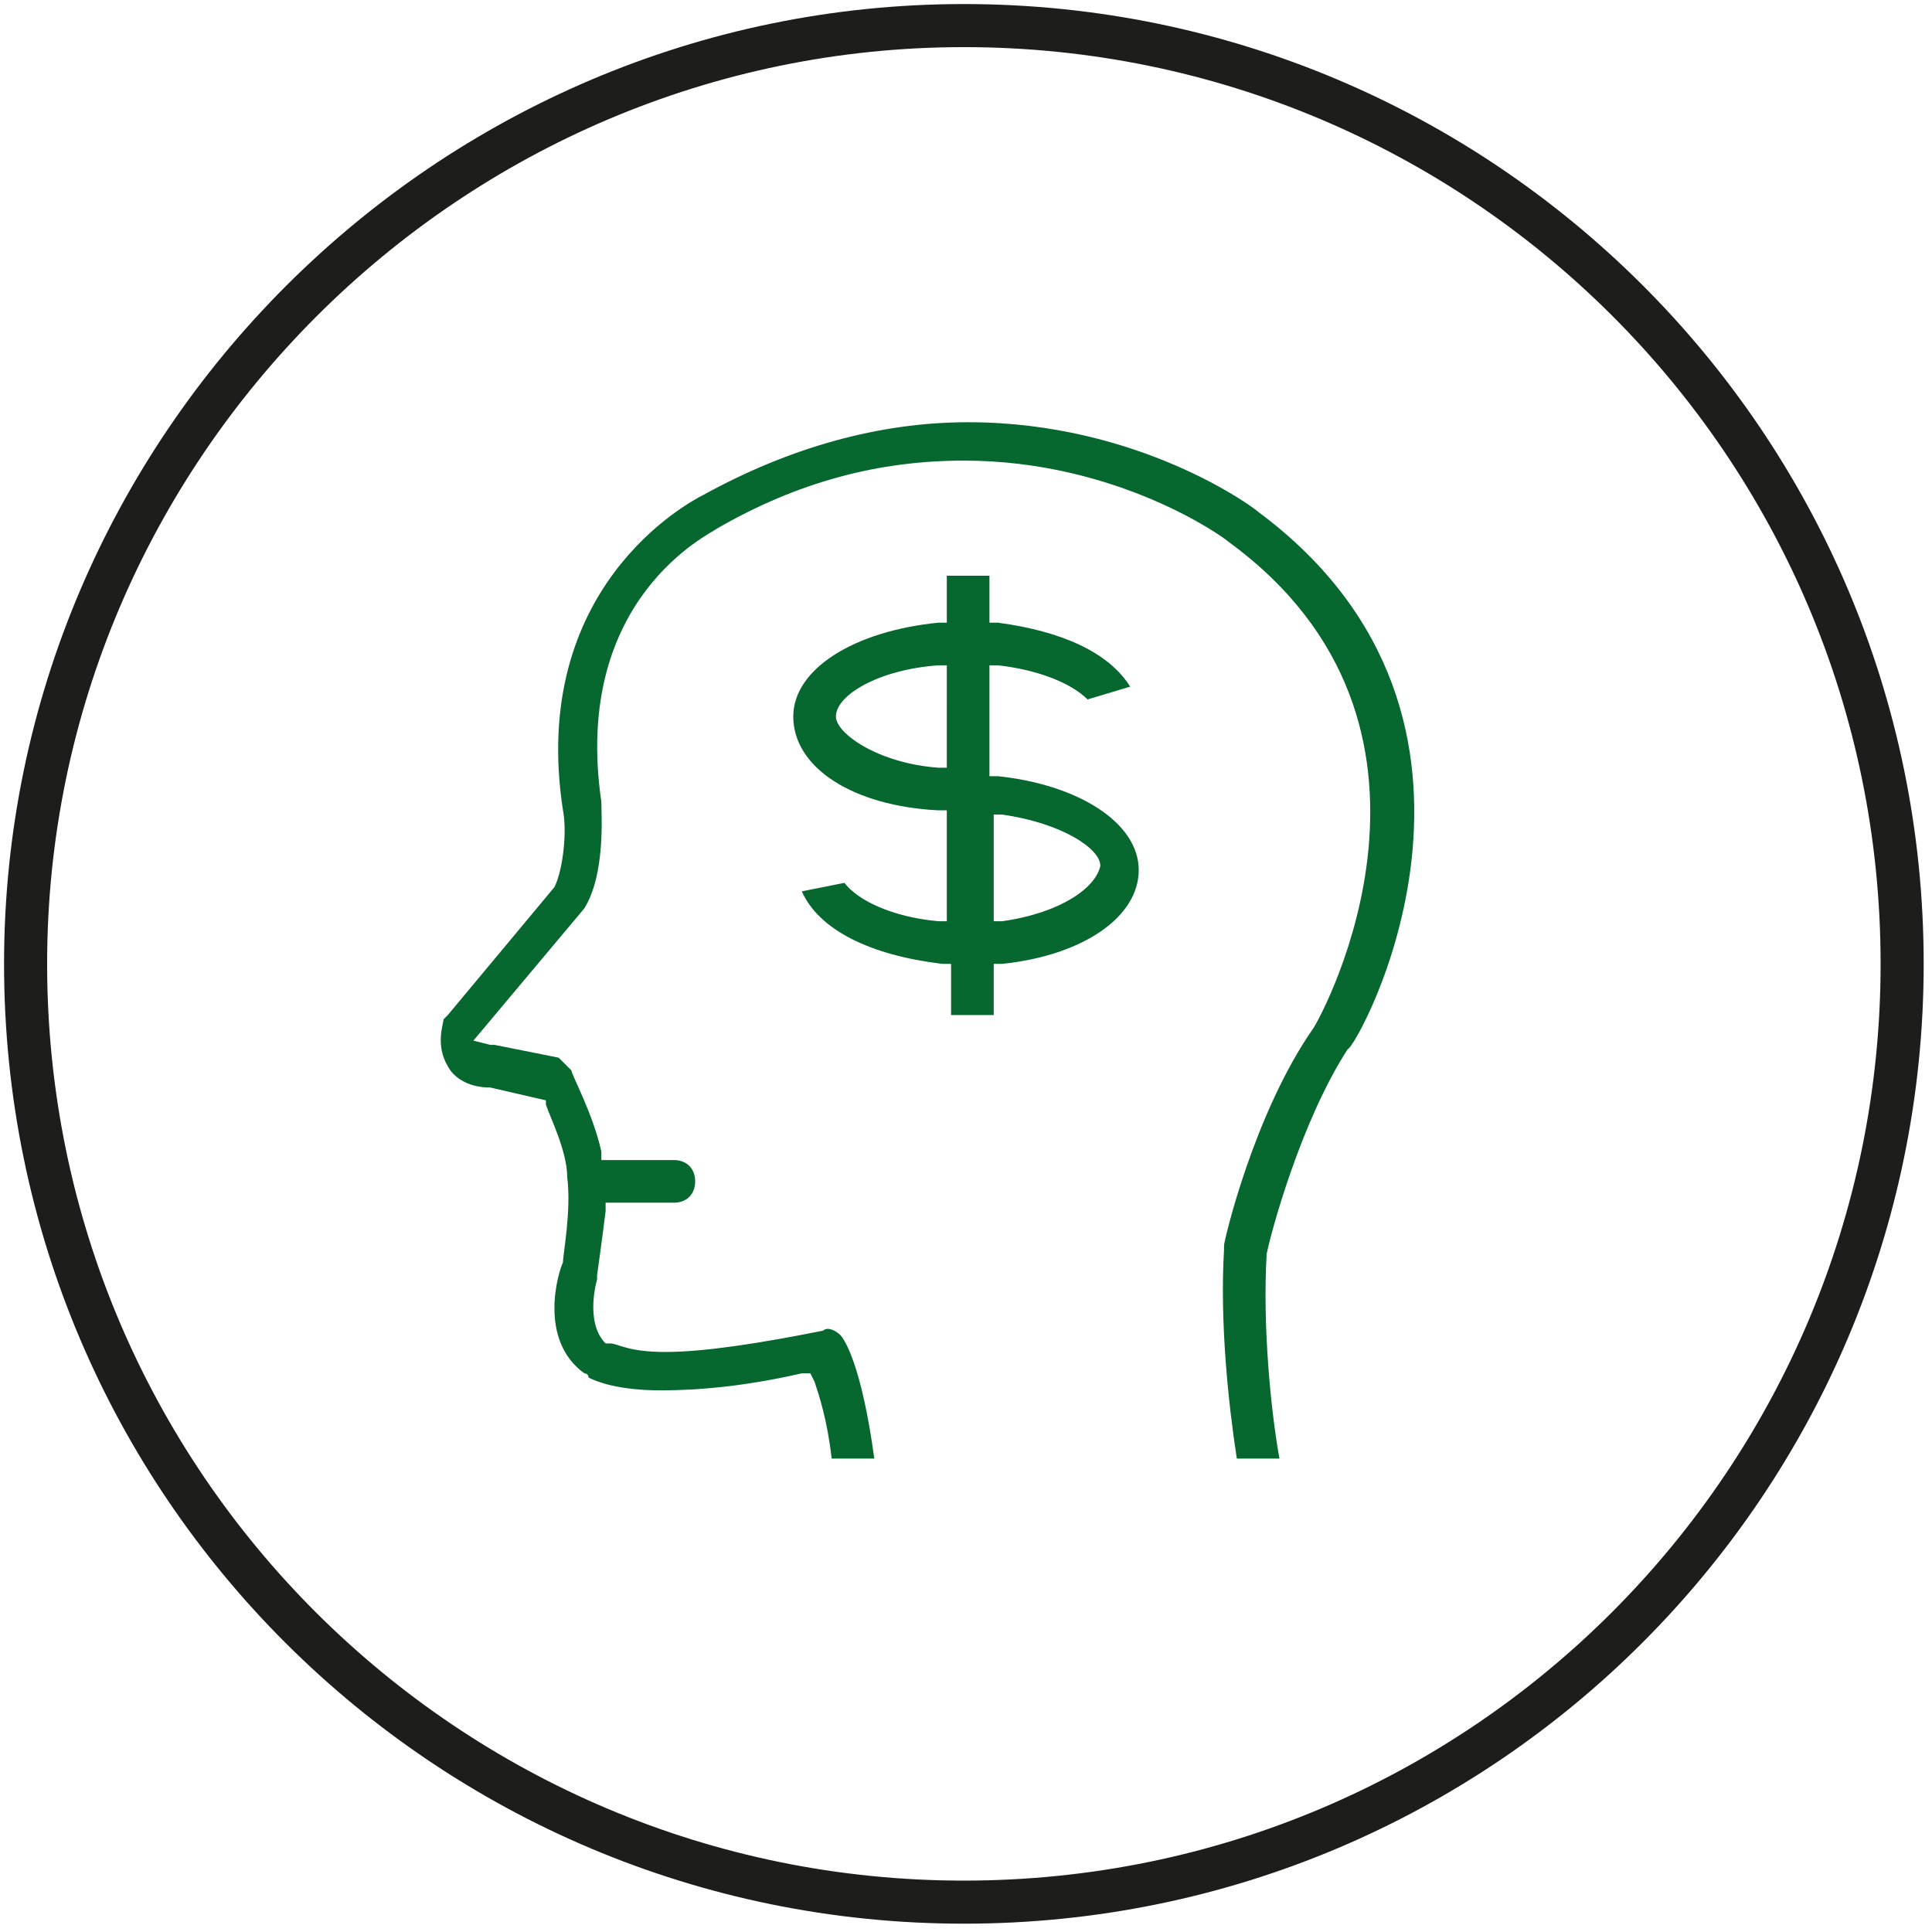 <?xml version="1.0" encoding="utf-8"?>
<!-- Generator: Adobe Illustrator 23.0.0, SVG Export Plug-In . SVG Version: 6.00 Build 0)  -->
<svg version="1.1" id="Ebene_1" xmlns="http://www.w3.org/2000/svg" xmlns:xlink="http://www.w3.org/1999/xlink" x="0px" y="0px"
	 viewBox="0 0 45.3 45.3" style="enable-background:new 0 0 45.3 45.3;" xml:space="preserve">
<style type="text/css">
	.st0{clip-path:url(#SVGID_2_);fill:none;stroke:#1D1D1B;stroke-width:1.01;}
	.st1{clip-path:url(#SVGID_2_);fill:#06672F;}
	.st2{clip-path:url(#SVGID_4_);fill:#06672F;}
	.st3{fill:#06672F;}
	.st4{clip-path:url(#SVGID_6_);fill:#06672F;}
	.st5{clip-path:url(#SVGID_8_);fill:#06672F;}
	.st6{clip-path:url(#SVGID_10_);fill:#06672F;}
	.st7{clip-path:url(#SVGID_12_);fill:#06672F;}
	.st8{clip-path:url(#SVGID_14_);fill:#06672F;}
	.st9{clip-path:url(#SVGID_16_);fill:#06672F;}
	.st10{clip-path:url(#SVGID_18_);fill:#06672F;}
	.st11{clip-path:url(#SVGID_22_);fill:#06672F;}
	.st12{clip-path:url(#SVGID_24_);fill:#06672F;}
	.st13{fill:none;stroke:#1D1D1B;stroke-width:1.01;}
</style>
<g>
	<defs>
		<rect id="SVGID_17_" x="0.2" y="0.1" width="45" height="45"/>
	</defs>
	<clipPath id="SVGID_2_">
		<use xlink:href="#SVGID_17_"  style="overflow:visible;"/>
	</clipPath>
	<path class="st1" d="M29.5,12c-0.1-0.1-2.8-2.1-6.8-2.1c-2.1,0-4.2,0.6-6.2,1.7c-0.4,0.2-4.1,2.2-3.3,7.4c0.1,0.5,0,1.4-0.2,1.8
		l-2.5,3c0,0-0.1,0.1-0.1,0.1c0,0.1-0.2,0.6,0.1,1.1c0.1,0.2,0.4,0.5,1,0.5l1.3,0.3l0,0.1c0.1,0.3,0.5,1.1,0.5,1.7
		c0.1,0.8-0.1,1.8-0.1,2c-0.1,0.2-0.6,1.8,0.5,2.6c0,0,0.1,0,0.1,0.1l0,0c0.2,0.1,0.7,0.3,1.7,0.3c0.9,0,2-0.1,3.3-0.4l0.2,0
		l0.1,0.2c0.1,0.3,0.3,0.9,0.4,1.8h1c-0.3-2.2-0.7-2.8-0.8-2.9c-0.1-0.1-0.3-0.2-0.4-0.1c-1.5,0.3-2.8,0.5-3.7,0.5
		c-0.9,0-1.1-0.2-1.3-0.2l-0.1,0C13.7,31,14,30,14,30c0,0,0-0.1,0-0.1c0,0,0.1-0.7,0.2-1.5l0-0.2l1.6,0c0.3,0,0.5-0.2,0.5-0.5
		c0-0.3-0.2-0.5-0.5-0.5l-1.7,0l0-0.2c-0.2-0.9-0.7-1.8-0.7-1.9c-0.1-0.1-0.2-0.2-0.3-0.3l-1.5-0.3c0,0,0,0-0.1,0l-0.4-0.1l2.6-3.1
		c0,0,0,0,0,0c0.5-0.8,0.4-2.2,0.4-2.5c-0.7-4.8,2.6-6.3,2.7-6.4c0,0,0,0,0,0c1.9-1.1,3.8-1.6,5.8-1.6c3.6,0,6.1,1.8,6.2,1.9
		c5.9,4.3,2.2,11.1,2,11.4c-1.4,2-2.1,5-2.1,5.1c0,0,0,0.1,0,0.1c-0.1,1.7,0.1,3.6,0.3,4.9h1c-0.2-1.1-0.4-3.1-0.3-4.8
		c0.1-0.5,0.8-3.1,1.9-4.8C31.8,24.6,36.1,16.9,29.5,12"/>
	<path class="st1" d="M23.5,21.6l-0.2,0v-2.5l0.2,0c1.4,0.2,2.3,0.8,2.3,1.2C25.7,20.8,24.9,21.4,23.5,21.6 M22.2,18L22,18
		c-1.4-0.1-2.4-0.8-2.4-1.2c0-0.5,1-1.1,2.4-1.2l0.2,0V18z M26.7,20.4c0-1.1-1.4-2-3.3-2.2l-0.2,0v-2.6l0.2,0
		c0.9,0.1,1.7,0.4,2.1,0.8l1-0.3c-0.5-0.8-1.6-1.3-3.1-1.5l-0.2,0v-1.1h-1v1.1l-0.2,0c-2,0.2-3.4,1.1-3.4,2.2c0,1.2,1.4,2.1,3.4,2.2
		l0.2,0v2.6l-0.2,0c-1.1-0.1-1.9-0.5-2.2-0.9l-1,0.2c0.4,0.9,1.6,1.5,3.3,1.7l0.2,0v1.2h1v-1.2l0.2,0C25.4,22.4,26.7,21.5,26.7,20.4
		"/>
</g>
<path class="st13" d="M22.6,44.6c12.2,0,22-9.9,22-22c0-12.2-9.9-22-22-22s-22,9.9-22,22C0.6,34.8,10.5,44.6,22.6,44.6z"/>
</svg>
